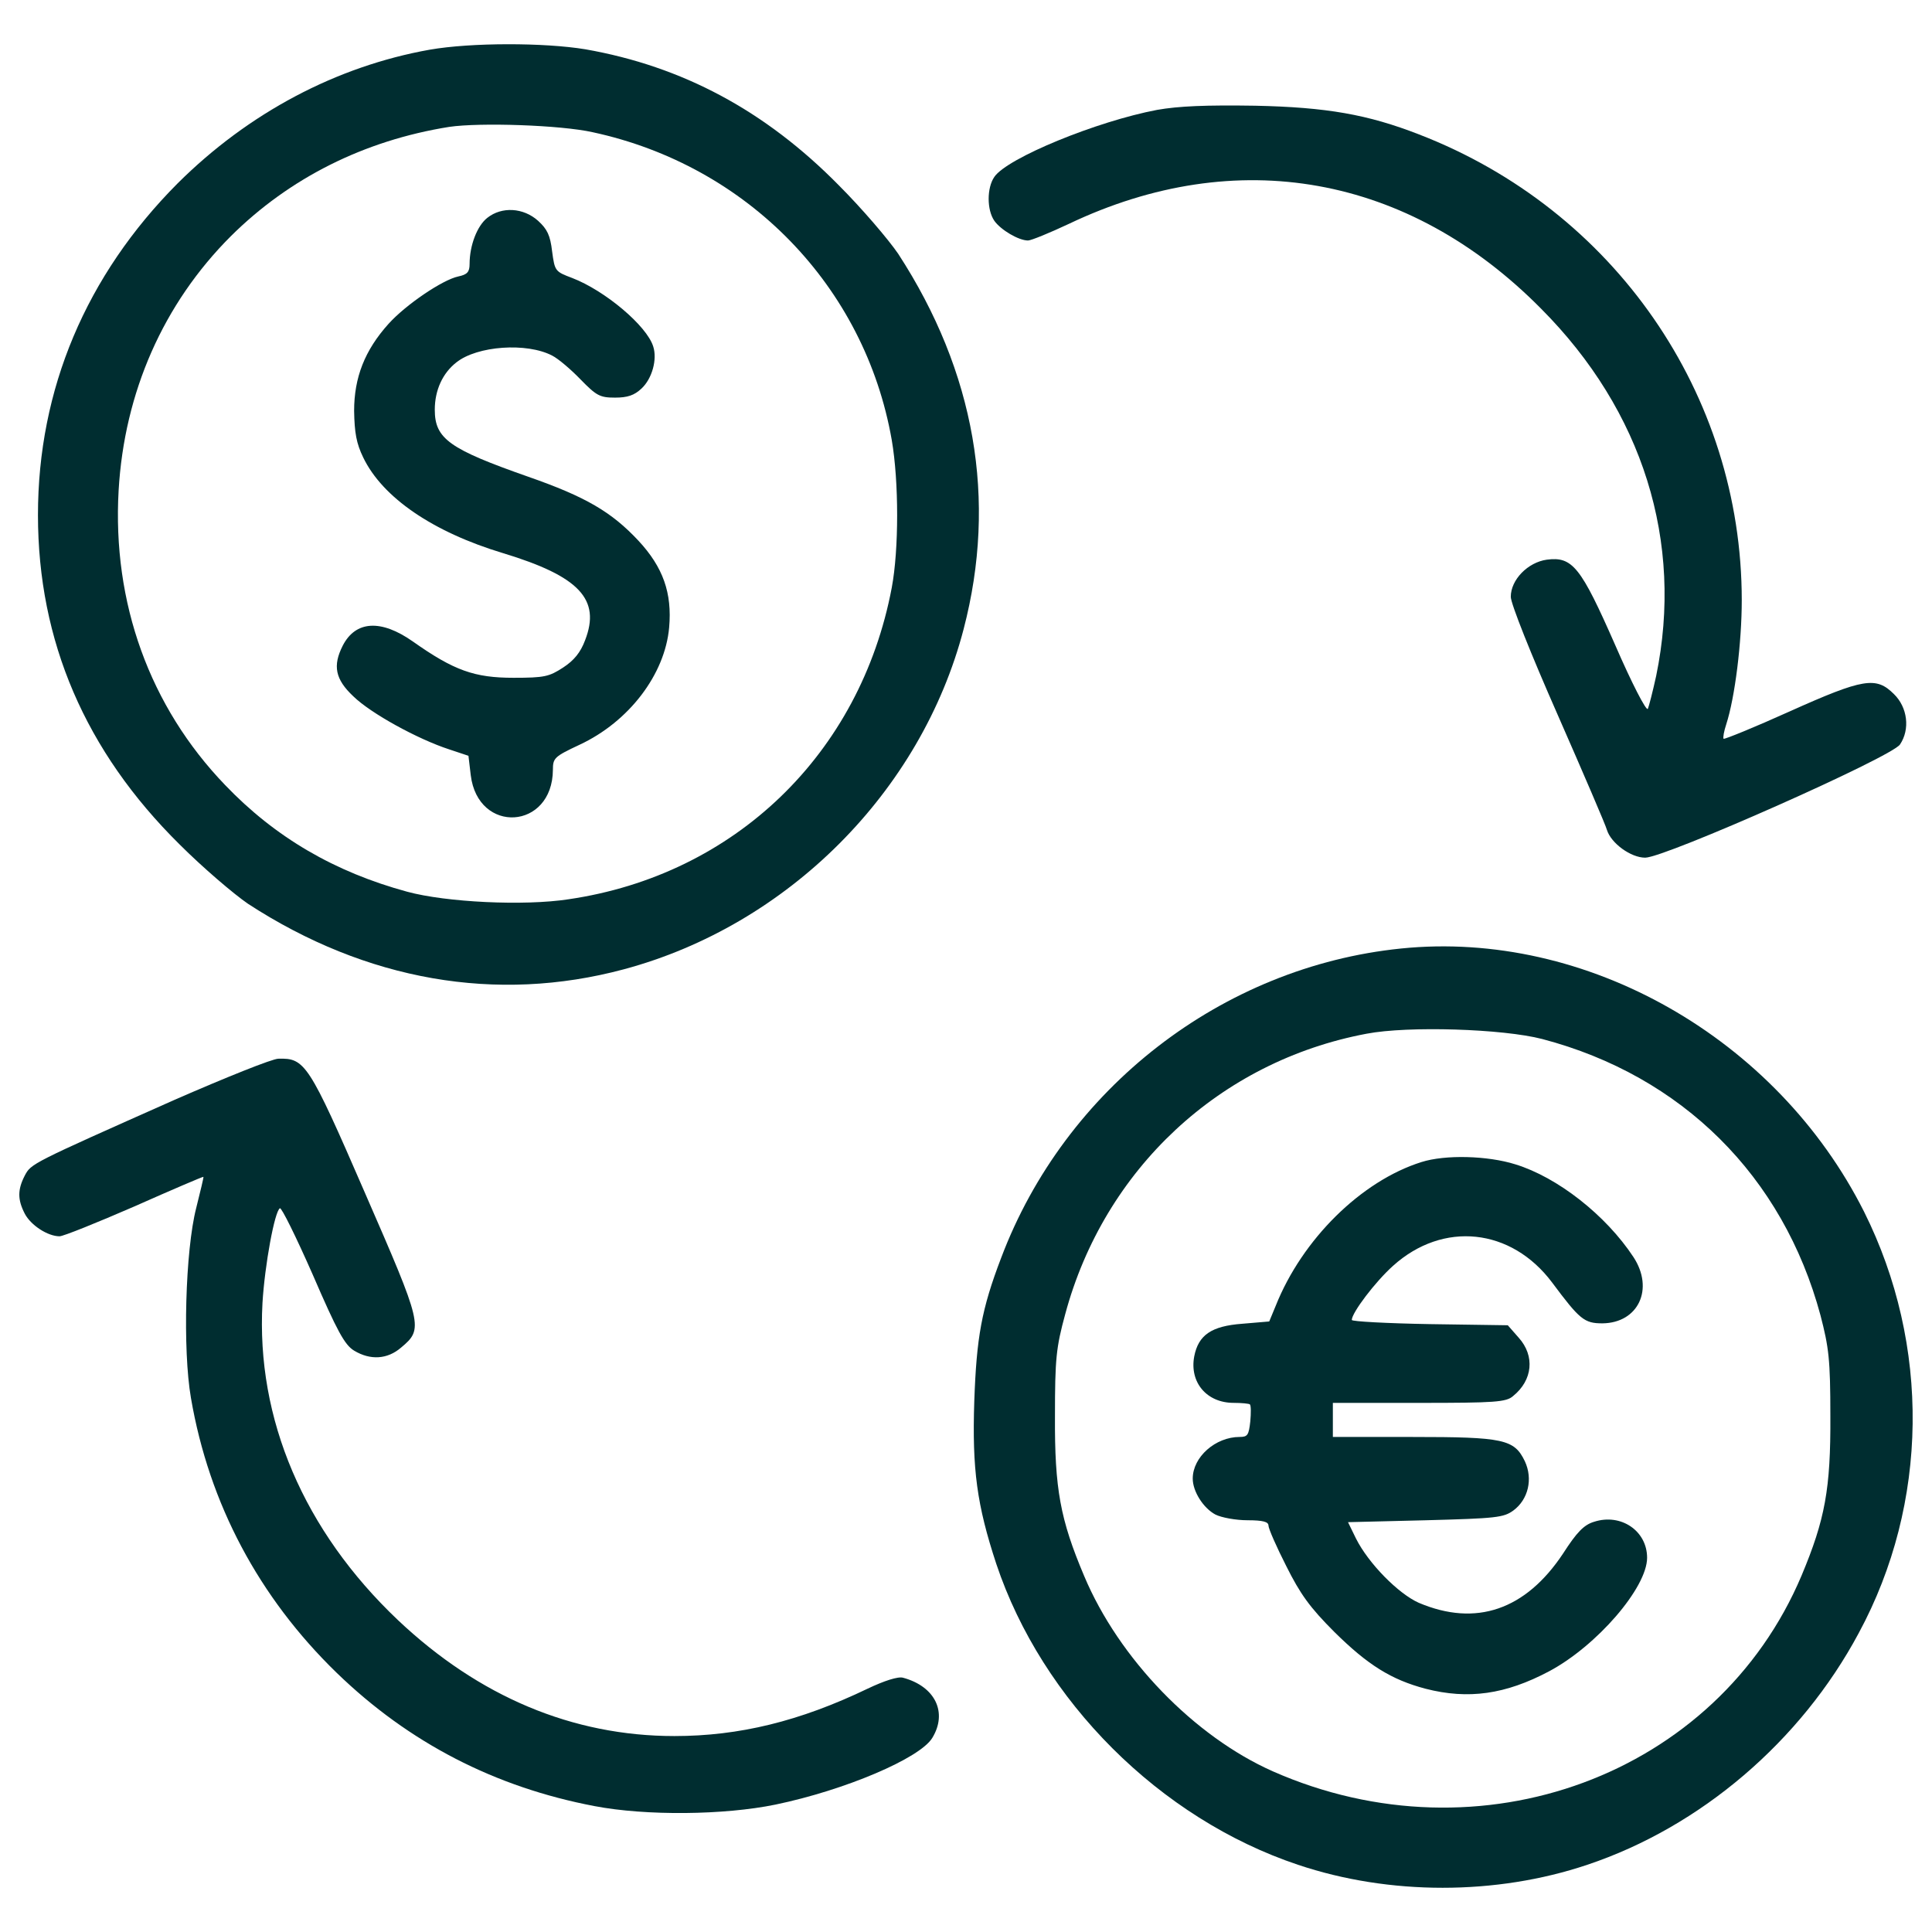 <svg xmlns="http://www.w3.org/2000/svg" xml:space="preserve" viewBox="0 0 1000 1000">
    <path fill="#002d30" d="M222.48 25.71c-48.41 8.62-93.87 32.73-130.52 69.18-47.42 47.62-72.31 106.61-72.31 171.67 0 65.26 24.5 122.29 73.29 170.5 11.95 11.95 28.02 25.67 35.47 30.77 61.14 39.78 128.56 51.54 194.4 33.9 84.85-22.73 154.03-91.91 175.98-176.18 17.44-66.83 5.88-133.06-33.9-194.21-5.09-7.45-18.81-23.52-30.77-35.47-38.02-38.61-80.94-61.54-131.1-70.35-21.35-3.53-59.18-3.53-80.54.19zm84.27 42.72c80.15 17.25 140.9 79.76 154.82 159.33 3.72 21.56 3.72 56.64 0 76.43-16.27 86.03-81.33 148.74-167.36 161.28-22.93 3.53-63.3 1.57-83.48-3.92-37.43-10.19-68.2-28.02-94.26-55.26-39-40.57-58.4-94.26-55.07-152.47 2.94-50.76 23.13-96.61 58.01-131.5 30.38-30.18 68.98-49.58 113.08-56.64 15.86-2.34 57.6-.97 74.26 2.75z"/>
    <path fill="#002d30" d="M252.27 112.72c-5.29 4.12-9.21 14.31-9.21 23.91 0 4.11-1.17 5.49-5.88 6.47-8.23 1.76-27.24 14.7-36.06 24.5-12.35 13.72-17.83 27.83-17.83 45.07.2 11.37 1.18 16.85 4.7 24.1 9.99 20.77 36.06 38.61 72.51 49.58 39.39 11.95 50.56 23.91 42.33 45.07-2.35 6.27-5.68 10.39-11.37 14.11-7.25 4.7-9.6 5.29-25.67 5.29-20.19 0-30.77-3.72-52.13-18.81-16.46-11.56-29.59-10.78-36.25 2.16-5.29 10.39-3.92 17.44 5.49 26.26 9.02 8.82 33.32 22.15 49.58 27.44l9.99 3.33 1.18 9.99c3.72 30.77 42.33 28.42 42.53-2.74 0-6.07.78-6.86 13.72-12.93 25.67-11.95 44.29-36.45 46.45-60.75 1.57-17.83-3.13-31.16-15.87-44.88-13.92-14.89-27.24-22.73-57.03-33.12-40.76-14.31-48.41-19.6-48.41-34.69 0-10.19 4.12-19.01 11.17-24.5 10.78-8.62 36.45-10.39 49.58-3.53 3.14 1.57 9.8 7.25 14.7 12.35 8.23 8.43 10 9.41 17.83 9.41 6.47 0 9.99-1.18 13.72-4.7 5.49-5.1 8.23-15.09 6.07-21.75-3.33-10.78-25.08-29-41.94-35.47-8.82-3.33-9.02-3.53-10.39-13.72-.98-8.43-2.55-11.56-7.25-15.87-7.64-6.87-18.81-7.46-26.26-1.58zM598.94 56.87c-31.16 5.88-77.61 24.89-84.27 34.69-3.92 5.68-3.92 17.05 0 22.73 3.33 4.7 12.54 10.19 17.44 10.19 1.57 0 11.17-3.92 21.16-8.62 86.81-41.35 175.79-25.48 244.38 43.9 52.72 52.91 73.88 120.72 59.58 190.09-1.76 8.04-3.72 15.68-4.31 17.05-.78 1.37-8.43-13.52-16.85-32.92-17.83-40.57-22.14-46.05-35.47-44.29-9.8 1.37-18.62 10.39-18.62 19.21 0 3.53 10.39 29.59 24.3 61.14 13.33 30.38 24.89 57.22 25.48 59.58 2.15 6.86 12.35 14.31 19.79 14.31 10.19 0 127.77-52.13 131.89-58.6 5.29-7.84 3.92-19.21-3.13-26.06-9.21-9.21-15.68-8.23-54.09 9.01-18.22 8.23-33.71 14.5-34.1 14.11-.39-.59.2-3.92 1.37-7.45 4.51-13.91 8.04-42.33 8.04-64.28 0-106.61-66.04-202.05-166.97-241.05-26.65-10.39-48.01-14.11-84.86-14.89-25.48-.4-39.59.19-50.76 2.15zM725.15 490.95c-92.5 9.41-173.83 72.31-206.95 160.11-10.19 26.65-12.74 41.15-13.91 74.08-1.17 35.47 1.37 53.89 11.37 84.27 23.71 70.94 84.66 131.89 156.19 155.8 47.23 15.87 102.49 15.87 149.72 0 58.6-19.6 110.53-63.89 140.51-119.94 36.25-67.02 37.23-149.13 2.74-218.12-45.27-89.95-143.84-146-239.67-136.2zm73.1 46.84c72.31 19.01 124.64 70.94 144.04 143.06 4.31 16.66 5.1 22.73 5.1 52.13.2 37.63-2.74 53.5-14.89 82.5-43.7 103.47-166.38 148.74-273.77 101.32-40.56-18.03-79.56-58.2-97.59-101.12-12.35-29.2-15.29-45.07-15.09-82.7 0-29.59.59-35.47 5.29-52.71 20.19-75.06 79.96-130.91 156-145.22 21.53-4.12 70.53-2.55 90.91 2.74z"/>
    <path fill="#002d30" d="M735.73 601.48c-31.16 9.8-61.73 39.98-75.45 74.47l-3.33 8.04-13.92 1.18c-16.07 1.18-22.73 5.88-24.89 16.85-2.55 13.52 6.47 24.1 20.38 24.1 4.12 0 8.04.39 8.43.79.59.59.59 4.51.2 8.82-.79 7.05-1.37 8.03-5.49 8.03-12.54 0-24.3 10.39-24.3 21.56 0 6.66 5.49 15.29 11.76 18.62 3.13 1.57 10.58 2.94 16.66 2.94 7.84 0 10.78.79 10.78 2.74 0 1.57 4.12 10.97 9.21 20.97 7.25 14.5 12.15 21.36 24.89 34.1 17.25 17.05 29.4 24.69 47.23 29.4 22.14 5.68 41.35 2.94 63.89-9.01 24.69-13.13 50.76-43.31 50.76-58.79 0-13.92-13.52-23.13-27.44-18.62-5.29 1.57-9.01 5.49-16.07 16.46-19.4 29.2-45.07 38.02-74.66 25.48-10.58-4.7-26.06-20.38-32.53-33.31l-4.11-8.43 39.98-.98c36.84-.98 40.56-1.37 45.66-5.1 7.64-5.68 10.19-16.26 5.88-25.48-5.49-11.37-10.98-12.54-58.21-12.54h-41.15v-17.64h44.68c39.2 0 45.07-.39 48.6-3.53 10.19-8.23 11.37-20.77 2.94-30.18l-5.68-6.47-40.37-.59c-22.14-.39-40.37-1.37-40.37-2.15 0-3.72 12.15-19.79 21.36-28.03 25.87-23.32 61.14-19.6 82.31 8.62 14.31 19.21 16.66 21.16 26.06 21.16 18.62-.2 26.85-17.83 16.07-34.29-14.31-21.75-39.39-41.35-61.14-48.01-14.32-4.51-36.27-5.1-48.62-1.18zM90.2 569.34c-74.47 33.12-74.08 32.92-77.41 39.2-3.72 7.25-3.72 12.35 0 19.6 3.14 6.08 11.96 11.76 18.03 11.76 1.96 0 19.4-7.05 38.8-15.48 19.4-8.62 35.47-15.48 35.67-15.29.2.2-1.57 7.45-3.72 16.07-5.68 22.14-7.05 73.49-2.74 98.38 9.41 54.87 35.27 103.28 75.45 142.28 37.43 36.25 81.92 59.18 133.46 68.98 26.65 5.09 67.02 4.7 93.67-.79 35.86-7.45 74.67-23.91 81.13-34.49 8.03-13.13 1.57-26.65-15.09-31.16-2.55-.78-9.8 1.57-18.42 5.68-35.08 16.85-66.44 24.5-99.95 24.5-52.72 0-101.12-20.38-143.06-59.97-48.8-46.25-73.49-104.26-70.16-164.22 1.18-19.6 6.27-47.43 9.02-48.99.78-.59 8.43 14.89 17.05 34.49 12.54 29 16.46 36.26 21.36 39.2 8.43 5.09 17.25 4.51 24.3-1.57 11.76-9.8 11.17-11.56-18.81-80.35-29-66.83-30.96-69.57-44.68-69.18-3.14-.01-27.44 9.79-53.9 21.35z"/>
</svg>